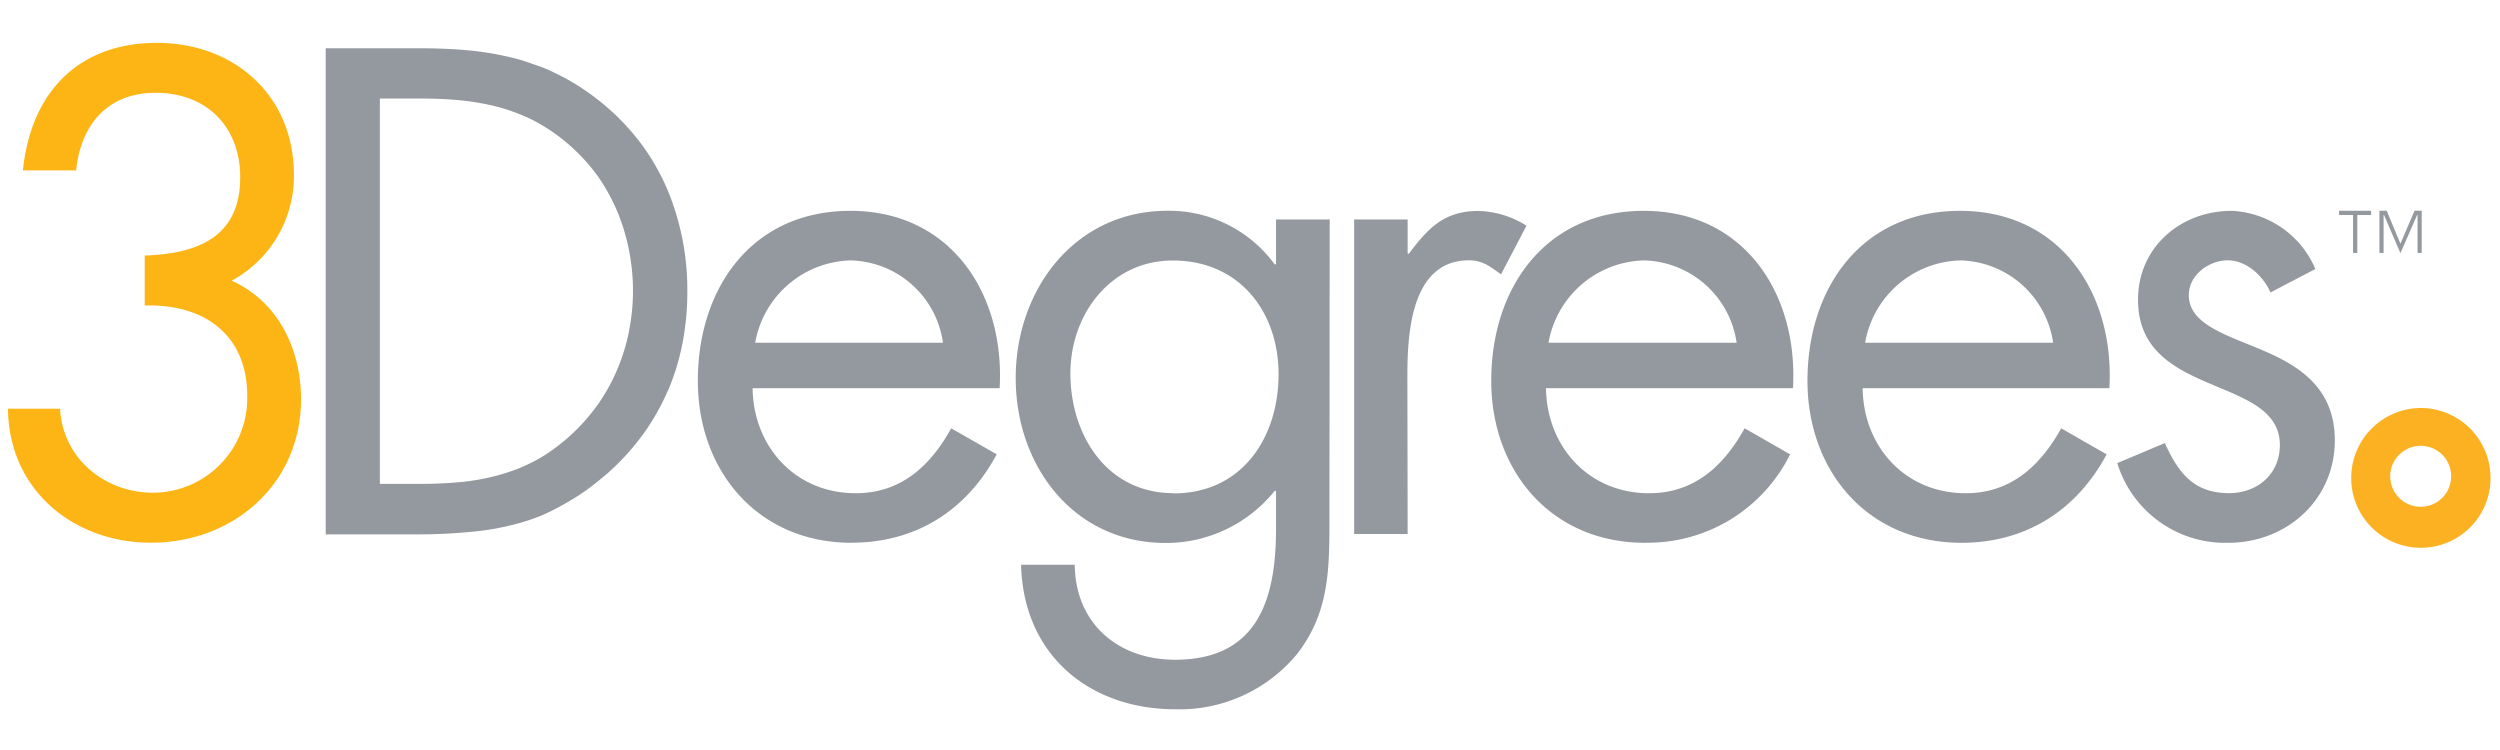 <svg id="Layer_1" data-name="Layer 1" xmlns="http://www.w3.org/2000/svg" viewBox="0 0 288 86.4"><defs><style>.cls-1{fill:#fdb515;}.cls-2{fill:#93999e;}.cls-3{fill:#fcb122;}</style></defs><path class="cls-1" d="M26.7,32.33a13.7,13.7,0,0,0,7.16-12.18C33.86,11,27,4.94,18.07,4.94c-9.15,0-14.54,5.83-15.43,14.69H8.77c.52-5.24,3.62-8.94,9.15-8.94,5.83,0,9.75,3.85,9.75,9.75,0,7-5.1,8.79-11,9V35.2c6.78-.22,11.81,3.32,11.81,10.41A10.89,10.89,0,0,1,17.63,56.76c-5.61,0-10.41-4-10.71-9.67h-6C1,56.39,8.4,62.52,17.4,62.52c9.53,0,17.28-6.79,17.28-16.54,0-5.68-2.59-11.22-8-13.65"/><path class="cls-2" d="M75.62,19.28a24.1,24.1,0,0,0-1.6-2.5,28,28,0,0,0-1.91-2.32,27.66,27.66,0,0,0-4.72-4.06,26.17,26.17,0,0,0-2.53-1.53C64,8.44,63.16,8,62.28,7.69s-1.74-.63-2.64-.88a35.16,35.16,0,0,0-5.56-1c-1.77-.17-3.74-.25-6-.25H37.52v56H47.91a61.71,61.71,0,0,0,6.21-.28,30.49,30.49,0,0,0,5.63-1,24.25,24.25,0,0,0,2.65-.9A25.6,25.6,0,0,0,65,58.07a28.7,28.7,0,0,0,2.53-1.59c.84-.61,1.68-1.29,2.51-2a29.1,29.1,0,0,0,2.16-2.14c.66-.73,1.29-1.51,1.87-2.29a27.07,27.07,0,0,0,1.56-2.43c.48-.83.9-1.7,1.29-2.56s.7-1.78,1-2.7a28.84,28.84,0,0,0,.7-2.81c.19-.95.32-1.92.42-2.92s.14-2,.14-3A30,30,0,0,0,76.91,21.9a24.48,24.48,0,0,0-1.29-2.62M72.47,38.12a22.22,22.22,0,0,1-1.32,4.34,21.86,21.86,0,0,1-2.18,4,22.3,22.3,0,0,1-5,5.13,17.29,17.29,0,0,1-2,1.31c-.67.37-1.37.71-2.07,1a22,22,0,0,1-2.16.75,25.76,25.76,0,0,1-4.54.87,47.93,47.93,0,0,1-4.92.22H43.76V11.35h4.53c1.8,0,3.36.07,4.77.21a28.2,28.2,0,0,1,4.46.8,20.27,20.27,0,0,1,2.12.71A18.29,18.29,0,0,1,61.7,14a21.93,21.93,0,0,1,2,1.23,21.79,21.79,0,0,1,5.12,5,22.19,22.19,0,0,1,2.27,4.08,22.93,22.93,0,0,1,1.36,4.47,23.91,23.91,0,0,1,.47,4.72,23.32,23.32,0,0,1-.45,4.58"/><path class="cls-2" d="M98.1,62.52c7.4,0,13.25-3.71,16.72-10.18l-5.24-3c-2.39,4.32-5.78,7.48-11,7.48-7,0-11.8-5.4-11.88-12.1h28.46c.61-10.8-5.56-20.43-17.2-20.43-11.32,0-17.57,8.87-17.57,19.58,0,10.41,6.93,18.66,17.73,18.66M98,30a11,11,0,0,1,10.63,9.48H87A11.46,11.46,0,0,1,98,30"/><path class="cls-2" d="M153.18,25.28H147v5.17h-.16a15.09,15.09,0,0,0-12.33-6.17c-10.71,0-17.5,9.1-17.5,19.27s6.71,19,17.27,19a16.06,16.06,0,0,0,12.56-6H147v4.31C147,69,144.93,76,135.37,76c-6.63,0-11.49-4.23-11.56-10.94h-6.18c.24,10.26,7.72,16.65,17.81,16.65a17.55,17.55,0,0,0,14-6.39c3.71-4.79,3.71-9.8,3.71-15.58Zm-18,31.53c-7.7,0-11.87-6.71-11.87-13.8,0-6.78,4.62-13,11.8-13,7.63,0,12.18,5.86,12.18,13.11s-4.17,13.72-12.11,13.72"/><path class="cls-2" d="M162.13,43.4c0-4.7.31-13.41,7.09-13.41,1.64,0,2.47.76,3.7,1.61L175.85,26a10.89,10.89,0,0,0-5.54-1.7c-4,0-5.87,2.08-8,4.92h-.15V25.28H156V61.52h6.16Z"/><path class="cls-2" d="M189.5,62.52a18.29,18.29,0,0,0,16.72-10.18l-5.24-3c-2.39,4.32-5.79,7.48-11,7.48-7,0-11.8-5.4-11.88-12.1h28.45c.62-10.8-5.55-20.43-17.19-20.43-11.33,0-17.57,8.87-17.57,19.58,0,10.41,6.93,18.66,17.73,18.66M189.42,30a11.06,11.06,0,0,1,10.64,9.48H178.39a11.46,11.46,0,0,1,11-9.48"/><path class="cls-2" d="M242.68,52.34l-5.23-3c-2.4,4.32-5.79,7.48-11,7.48-7,0-11.8-5.4-11.87-12.1H243c.62-10.8-5.55-20.43-17.21-20.43-11.33,0-17.57,8.87-17.57,19.58,0,10.41,6.94,18.66,17.74,18.66,7.4,0,13.25-3.71,16.72-10.18M225.88,30a11.06,11.06,0,0,1,10.64,9.48H214.86a11.44,11.44,0,0,1,11-9.48"/><path class="cls-2" d="M260.57,40.31c-4.24-1.77-8.42-3-8.42-6.32,0-2.31,2.32-4,4.48-4s4.08,1.78,4.93,3.7l5.17-2.7a11,11,0,0,0-9.64-6.7c-5.86,0-10.79,4.16-10.79,10.25,0,11.41,16.34,8.63,16.34,16.73,0,3.31-2.54,5.54-5.86,5.54-4.08,0-5.85-2.37-7.39-5.77l-5.48,2.31a13,13,0,0,0,12.79,9.18c6.71,0,12.27-4.94,12.27-11.8,0-6.09-4.18-8.63-8.4-10.41"/><polygon class="cls-2" points="274.59 24.77 274.64 24.77 276.52 29.14 276.54 29.14 278.45 24.77 278.5 24.77 278.5 29.14 278.98 29.14 278.98 24.28 278.15 24.28 276.54 28.05 276.52 28.05 274.95 24.28 274.11 24.28 274.11 29.14 274.59 29.14 274.59 24.77"/><polygon class="cls-2" points="269.46 24.77 271.07 24.77 271.07 29.14 271.56 29.14 271.56 24.77 273.15 24.77 273.15 24.28 269.46 24.28 269.46 24.77"/><path class="cls-3" d="M282.37,55a3.51,3.51,0,1,1-3.51-3.64A3.5,3.5,0,0,1,282.37,55m-3.51-8a8.06,8.06,0,0,0-8,8.08,8,8,0,0,0,16.05,0,8.06,8.06,0,0,0-8-8.08"/></svg>
